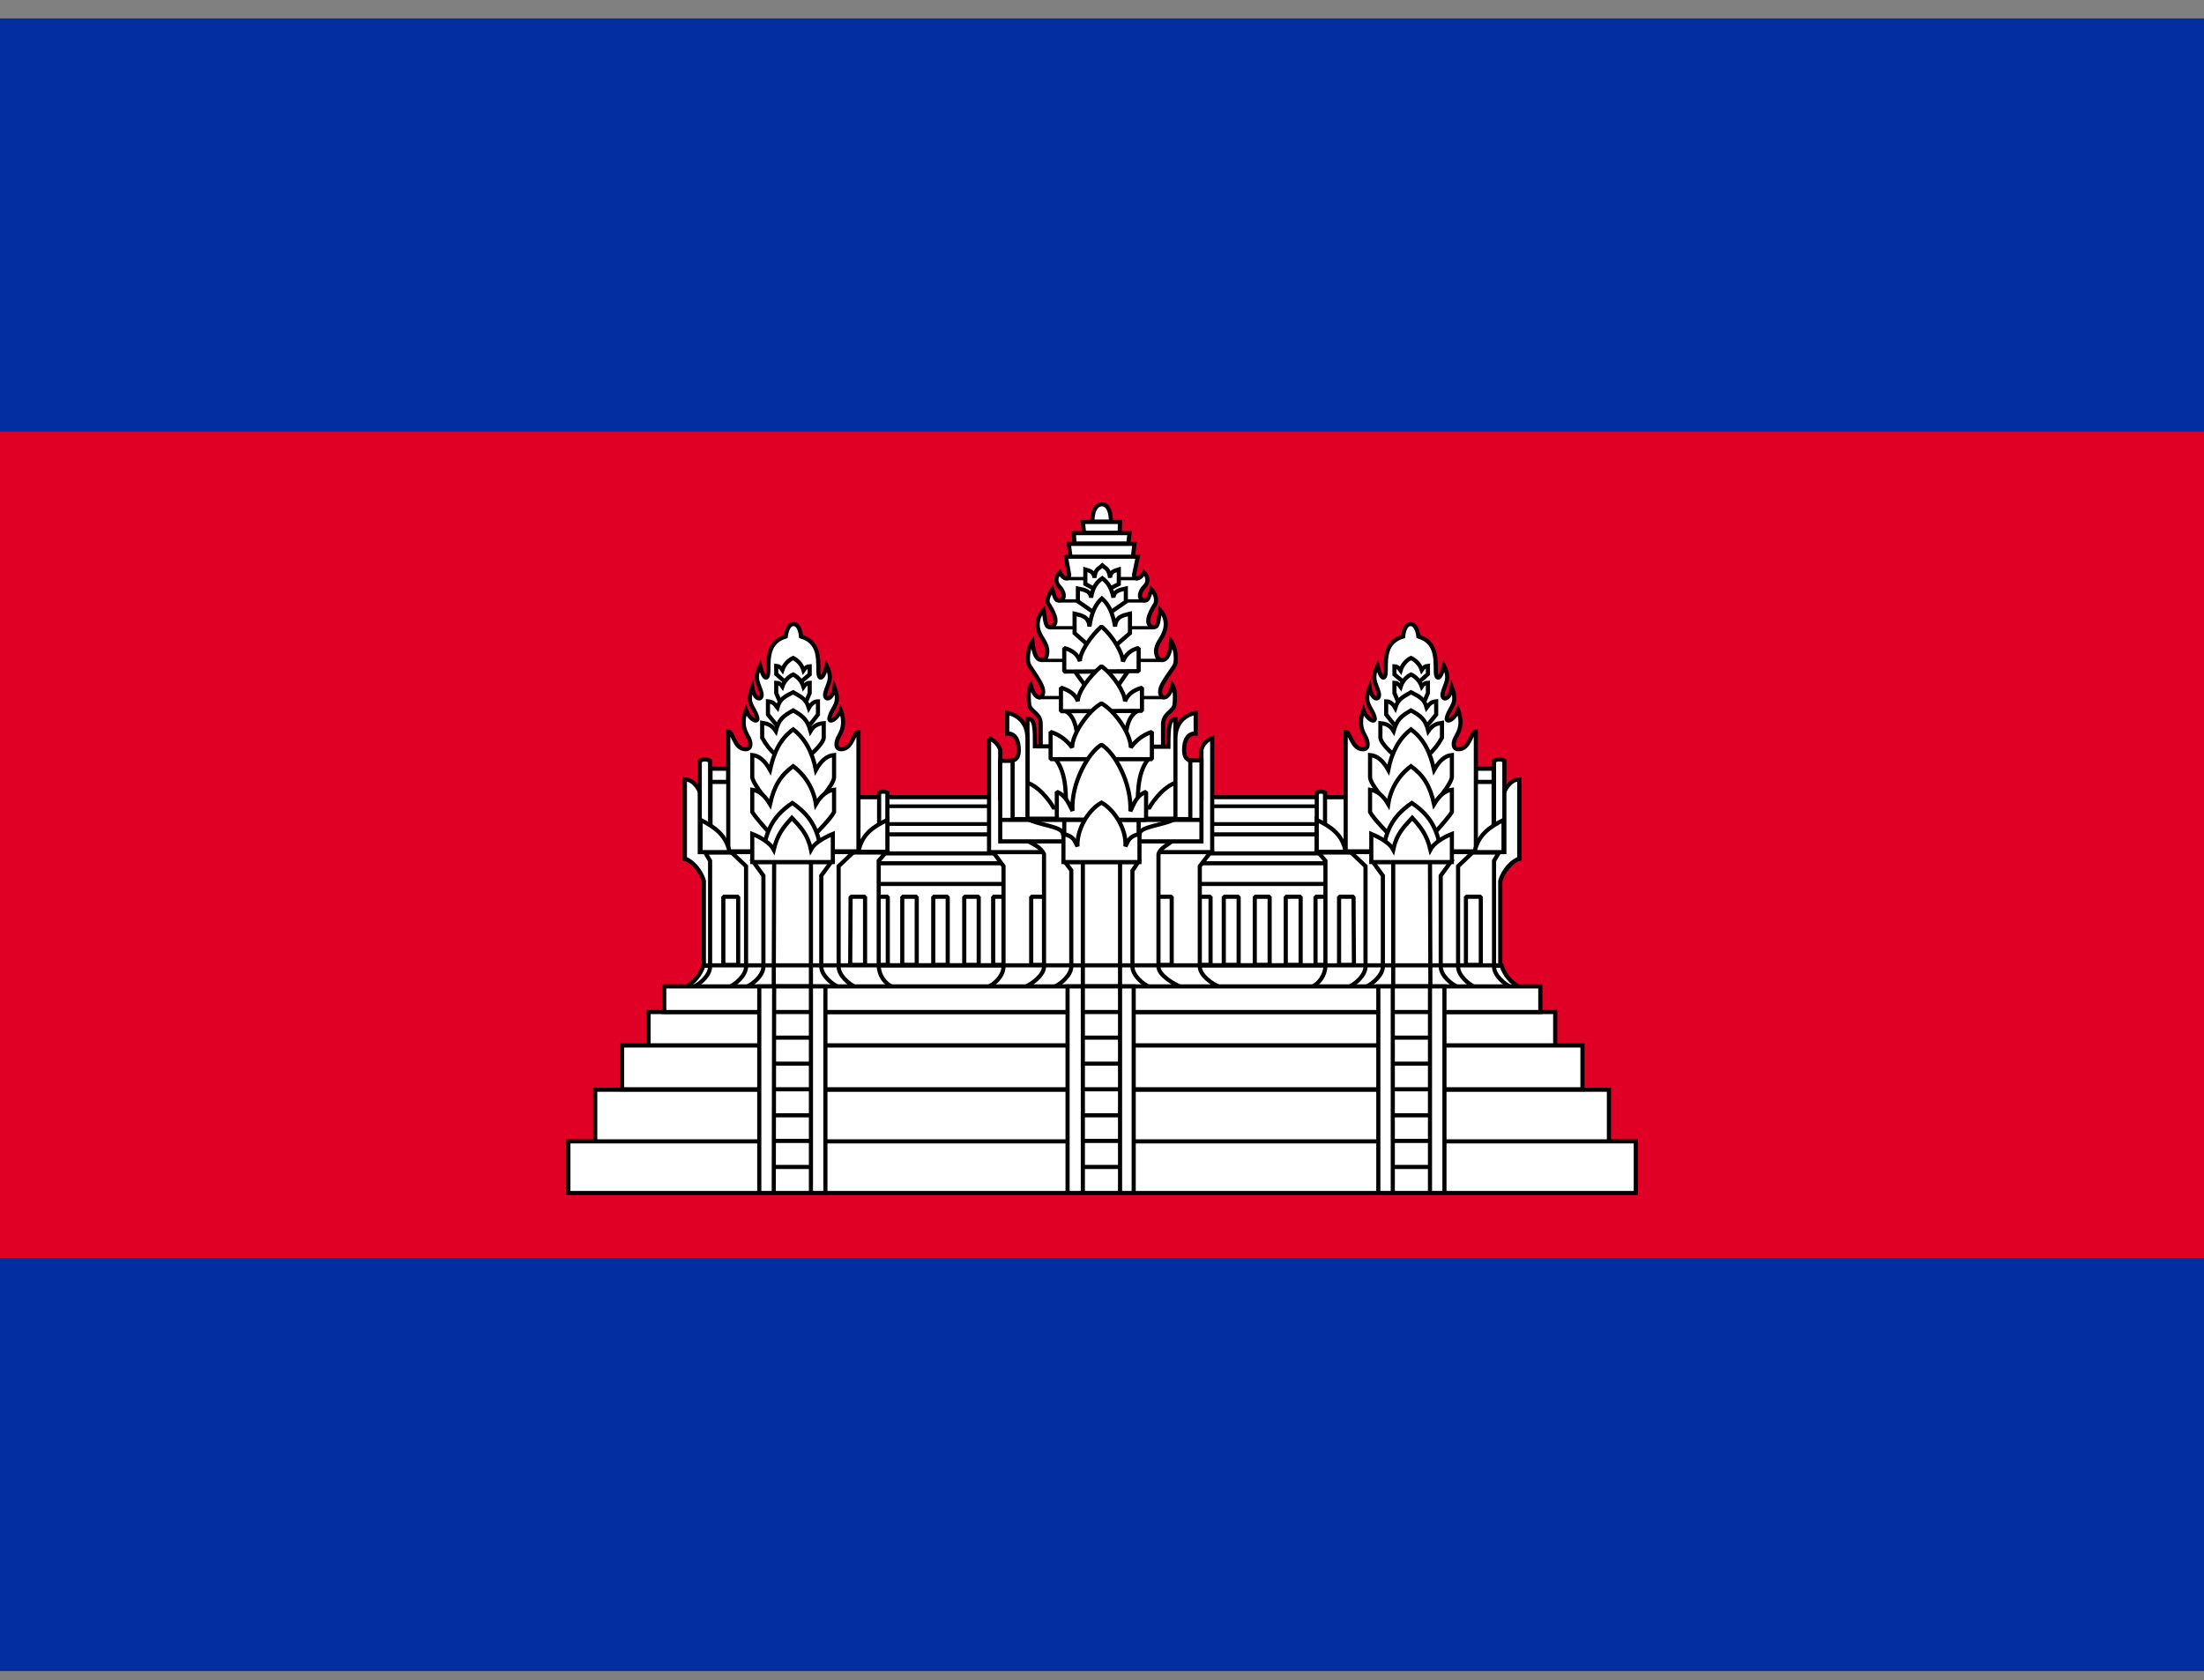 <svg width="80" height="61" viewBox="0 0 80 61" fill="none" xmlns="http://www.w3.org/2000/svg">
<rect x="0" y="0" width="80" height="61" fill="#808080" stroke="none"/>
<g clip-path="url(#clip0_349_6622)">
<path d="M0 0.667H80V60.666H0V0.667Z" fill="#032EA1"/>
<path d="M0 15.666H80V45.666H0V15.666Z" fill="#E00025"/>
<path d="M31.55 28.941H48.62V35.511H31.55V28.941Z" fill="white" stroke="black" stroke-width="0.15" stroke-linejoin="bevel"/>
<path d="M47.75 32.556H48.275V35.032H47.75V32.556ZM31.55 31.341H48.62V32.092H31.55V31.341ZM31.55 30.291H48.62V30.982H31.55V30.291Z" fill="white" stroke="black" stroke-width="0.15" stroke-linejoin="bevel"/>
<path d="M31.55 29.271H48.62V29.916H31.55V29.271Z" fill="white" stroke="black" stroke-width="0.135" stroke-linejoin="bevel"/>
<path d="M36.05 32.556H36.59V35.031H36.05V32.556ZM43.4 32.556H43.94V35.031H43.4V32.556ZM31.7 32.556H32.225V35.031H31.7V32.556ZM32.75 32.556H33.275V35.031H32.75V32.556ZM33.875 32.556H34.4V35.031H33.875V32.556ZM35 32.556H35.525V35.031H35V32.556ZM44.42 32.556H44.96V35.031H44.42V32.556ZM45.545 32.556H46.085V35.031H45.545V32.556ZM46.67 32.556H47.21V35.031H46.67V32.556Z" fill="white" stroke="black" stroke-width="0.15" stroke-linejoin="bevel"/>
<path d="M24.875 35.841C25.032 35.759 25.171 35.646 25.284 35.51C25.397 35.373 25.483 35.216 25.535 35.046H54.5C54.552 35.216 54.638 35.373 54.751 35.51C54.864 35.646 55.003 35.759 55.16 35.841H24.875Z" fill="white" stroke="black" stroke-width="0.15"/>
<path d="M39.65 18.936C39.65 18.936 39.635 18.321 39.995 18.306C40.34 18.306 40.325 18.936 40.325 18.936H39.65ZM37.775 27.111V26.286C37.775 25.866 37.355 25.836 37.355 25.536C37.355 25.536 37.295 25.086 37.415 24.876C37.58 25.476 37.865 25.371 37.865 25.116C37.865 24.906 37.715 24.696 37.37 24.171C37.25 24.006 37.325 23.481 37.475 23.286C37.515 23.736 37.625 23.961 37.805 23.961C37.935 23.971 38.005 23.871 38.015 23.661C38.015 23.361 37.82 23.211 37.715 22.941C37.663 22.807 37.651 22.661 37.681 22.52C37.71 22.379 37.779 22.249 37.88 22.146C37.955 22.596 37.94 22.776 38.135 22.776C38.54 22.641 38.135 22.056 38.045 21.906C37.955 21.741 38.195 21.396 38.195 21.396C38.315 21.801 38.345 21.831 38.495 21.786C38.675 21.741 38.645 21.486 38.435 21.276C38.305 21.116 38.315 20.951 38.465 20.781C38.615 21.066 38.795 21.051 38.81 20.871L38.69 20.211H41.3L41.165 20.856C41.135 21.036 41.375 21.081 41.525 20.781C41.675 20.931 41.69 21.141 41.555 21.276C41.345 21.486 41.315 21.741 41.495 21.786C41.645 21.831 41.675 21.786 41.795 21.396C41.795 21.396 42.02 21.621 41.945 21.906C41.855 22.056 41.45 22.656 41.855 22.776C42.05 22.776 42.035 22.596 42.11 22.146C42.208 22.251 42.275 22.381 42.301 22.522C42.328 22.663 42.314 22.808 42.26 22.941C42.17 23.211 41.96 23.361 41.96 23.661C41.98 23.871 42.055 23.971 42.185 23.961C42.365 23.961 42.475 23.736 42.515 23.286C42.665 23.481 42.74 24.006 42.62 24.186C42.275 24.696 42.11 24.906 42.11 25.116C42.11 25.371 42.41 25.476 42.56 24.876C42.695 25.086 42.635 25.536 42.635 25.536C42.635 25.836 42.23 25.866 42.215 26.286V27.111H37.775ZM38.855 20.211L38.795 19.746H41.18L41.12 20.211H38.855ZM39.005 19.731L38.975 19.356H41L40.955 19.731H39.005ZM39.35 19.341L39.305 18.951H40.655L40.64 19.341H39.35ZM44.3 35.841C44 35.736 43.55 35.406 43.55 35.091V31.446L43.94 30.936H36.05L36.425 31.446V35.091C36.425 35.406 36.125 35.736 35.825 35.841H44.3Z" fill="white" stroke="black" stroke-width="0.15"/>
<path d="M37.43 32.556H37.97V35.031H37.43V32.556ZM41.99 32.556H42.53V35.031H41.99V32.556Z" fill="white" stroke="black" stroke-width="0.15" stroke-linejoin="bevel"/>
<path d="M35.9 26.796V30.936H44V26.796C43.905 26.828 43.819 26.883 43.751 26.957C43.683 27.03 43.635 27.119 43.61 27.216V28.986H36.305V27.216C36.305 27.216 36.215 26.916 35.885 26.796H35.9Z" fill="white" stroke="black" stroke-width="0.15"/>
<path d="M42.89 35.842C42.62 35.736 42.05 35.407 42.05 35.092V31.012C42.11 30.787 42.41 30.651 42.605 30.502H37.25C37.505 30.651 37.79 30.756 37.895 31.012V35.092C37.895 35.407 37.445 35.736 37.175 35.842H42.89Z" fill="white" stroke="black" stroke-width="0.15"/>
<path d="M43.61 30.546V27.606H42.875V27.321H37.055V27.621H36.305V30.546H43.61ZM41.75 35.841C41.48 35.736 41.105 35.406 41.105 35.091V31.611L41.315 31.296H38.66L38.885 31.596V35.091C38.885 35.406 38.495 35.736 38.24 35.841H41.75Z" fill="white" stroke="black" stroke-width="0.15"/>
<path d="M39.305 31.296H40.655V35.841H39.305V31.296Z" fill="white" stroke="black" stroke-width="0.15"/>
<path d="M41.36 30.291C41.36 29.991 42.23 29.976 42.68 29.721H37.28C37.73 29.976 38.585 29.991 38.585 30.291L38.765 30.876L41.015 30.966L41.36 30.291Z" fill="white" stroke="black" stroke-width="0.15" stroke-linejoin="bevel"/>
<path d="M42.41 27.111C42.41 26.376 42.44 26.106 42.665 26.106V28.416C42.11 28.626 41.72 29.316 41.72 29.316H38.24C38.24 29.316 37.85 28.626 37.295 28.416V26.091C37.565 26.091 37.565 26.391 37.565 27.096L42.41 27.111ZM42.665 26.811C42.665 25.971 43.4 25.881 43.4 25.881V26.631C43.115 26.616 42.98 26.871 42.98 27.231C42.98 27.606 43.205 27.606 43.205 27.606V29.736H42.665V26.811Z" fill="white" stroke="black" stroke-width="0.15"/>
<path d="M37.295 26.811C37.295 25.971 36.56 25.881 36.56 25.881V26.631C36.845 26.616 36.98 26.871 36.98 27.231C36.98 27.606 36.755 27.606 36.755 27.606V29.736H37.295V26.811Z" fill="white" stroke="black" stroke-width="0.15"/>
<path d="M38.72 21.006H41.3M38.42 21.816H41.57M38.12 22.791H41.855M37.805 23.976H42.23M37.7 25.326H42.26" stroke="black" stroke-width="0.12"/>
<path d="M36.32 29.766H43.61M38.63 29.766H41.33V30.756H38.63V29.766Z" stroke="black" stroke-width="0.15"/>
<path d="M38.3 27.546C38.75 28.086 38.69 29.001 38.69 29.541H41.3C41.3 29.001 41.24 28.086 41.69 27.546H38.3ZM39.755 21.396L39.395 21.201V20.676C39.545 20.721 39.695 20.736 39.725 20.976C39.77 20.631 39.875 20.661 40.01 20.526C40.16 20.661 40.235 20.631 40.295 20.976C40.295 20.736 40.475 20.721 40.61 20.676V21.201L40.265 21.381L39.755 21.396Z" fill="white" stroke="black" stroke-width="0.15"/>
<path d="M39.725 22.252L39.125 21.831V21.366C39.35 21.412 39.575 21.442 39.605 21.697C39.665 21.322 39.8 21.142 40.01 20.991C40.205 21.142 40.34 21.322 40.415 21.697C40.43 21.442 40.67 21.412 40.865 21.366V21.846L40.28 22.252H39.725Z" fill="white" stroke="black" stroke-width="0.15"/>
<path d="M39.68 23.586L39.005 22.986V22.281C39.245 22.341 39.515 22.371 39.545 22.746C39.62 22.221 39.77 21.936 39.995 21.726C40.235 21.936 40.385 22.221 40.475 22.746C40.505 22.371 40.775 22.341 41.015 22.281V22.986L40.325 23.586H39.68ZM40.94 24.381L40.34 25.236H39.635L39.02 24.381H40.94ZM38.66 25.806C38.95 25.956 39.1 26.336 39.11 26.946H40.85C40.86 26.336 41.01 25.956 41.3 25.806H38.66Z" fill="white" stroke="black" stroke-width="0.15"/>
<path d="M41.33 24.366V23.526C41.2 23.551 41.078 23.61 40.978 23.697C40.878 23.784 40.803 23.896 40.76 24.021C40.76 23.721 40.385 23.076 39.98 22.746C39.575 23.106 39.185 23.706 39.2 24.006C39.12 23.766 38.93 23.606 38.63 23.526V24.381L41.33 24.366Z" fill="white" stroke="black" stroke-width="0.15" stroke-linejoin="bevel"/>
<path d="M41.45 25.806V24.966C41.13 25.056 40.925 25.221 40.835 25.461C40.835 25.161 40.43 24.516 39.98 24.186C39.53 24.561 39.11 25.146 39.125 25.461C39.045 25.231 38.84 25.066 38.51 24.966V25.821L41.45 25.806Z" fill="white" stroke="black" stroke-width="0.15" stroke-linejoin="bevel"/>
<path d="M41.81 27.561V26.571C41.499 26.673 41.231 26.873 41.045 27.141C41.045 26.616 40.445 25.791 39.98 25.536C39.5 25.806 38.915 26.646 38.915 27.141C38.725 26.871 38.45 26.67 38.135 26.571V27.561H41.81Z" fill="white" stroke="black" stroke-width="0.15" stroke-linejoin="bevel"/>
<path d="M41.6 29.766V28.746C41.24 28.881 41.15 29.211 41.03 29.451C41.075 28.416 40.46 27.321 39.98 27.036C39.5 27.321 38.87 28.446 38.93 29.436C38.81 29.226 38.705 28.881 38.36 28.746V29.751L41.6 29.766Z" fill="white" stroke="black" stroke-width="0.15" stroke-linejoin="bevel"/>
<path d="M41.36 31.297V30.276C40.985 30.366 40.97 30.502 40.85 30.727C40.895 30.111 40.46 29.407 39.98 29.137C39.5 29.407 39.08 30.111 39.11 30.727C38.99 30.502 38.975 30.366 38.6 30.276V31.297H41.36Z" fill="white" stroke="black" stroke-width="0.15"/>
<path d="M25.55 35.047V31.987C25.445 31.597 25.1 31.237 24.86 31.177V28.477L25.415 28.777L26.06 31.612V35.062L25.55 35.047Z" fill="white" stroke="black" stroke-width="0.15"/>
<path d="M25.55 35.061V31.986C25.445 31.596 25.1 31.236 24.86 31.176V28.296C25.235 28.296 25.415 28.776 25.415 28.776L26.06 31.611V35.046L25.55 35.061Z" fill="white" stroke="black" stroke-width="0.15"/>
<path d="M25.145 35.841C25.4 35.736 25.775 35.406 25.775 35.091V31.251L25.595 30.951H32.15L31.895 31.251V35.091C31.906 35.25 31.959 35.404 32.048 35.535C32.138 35.667 32.261 35.773 32.405 35.841H25.145Z" fill="white" stroke="black" stroke-width="0.15"/>
<path d="M31.07 35.842C30.815 35.736 30.44 35.407 30.44 35.092V31.447L30.98 30.936H26.54L27.08 31.447V35.092C27.08 35.407 26.705 35.736 26.45 35.842H31.07Z" fill="white" stroke="black" stroke-width="0.15"/>
<path d="M30.455 35.841C30.2 35.736 29.81 35.406 29.81 35.091V31.791L30.17 31.296H27.35L27.71 31.791V35.091C27.71 35.406 27.335 35.736 27.065 35.841H30.455Z" fill="white" stroke="black" stroke-width="0.15"/>
<path d="M28.1 31.296H29.435V35.856H28.085L28.1 31.296Z" fill="white" stroke="black" stroke-width="0.15"/>
<path d="M26.255 32.556H26.795V35.032H26.255V32.556ZM30.875 32.556H31.4V35.032H30.86L30.875 32.556ZM25.79 28.387H26.45V30.936H25.79V28.387ZM25.79 27.907H26.435V28.387H25.79V27.907ZM31.13 28.942H32.045V30.892H31.13V28.942Z" fill="white"/>
<path d="M25.79 28.387H26.45V30.936H25.79V28.387ZM25.79 28.387H26.435V27.907H25.79V28.387ZM26.255 32.556H26.795V35.032H26.255V32.556ZM30.875 32.556H31.4V35.032H30.86L30.875 32.556ZM31.13 28.942H32.045V30.892H31.13V28.942Z" stroke="black" stroke-width="0.15" stroke-linejoin="bevel"/>
<path d="M26.435 30.907V26.556C26.615 26.556 26.645 27.201 27.065 27.201C27.29 27.201 27.275 26.931 27.14 26.721C27.035 26.526 26.9 26.271 27.08 25.776C27.215 26.151 27.545 26.271 27.485 26.047C27.38 25.642 27.065 25.567 27.305 24.951C27.38 25.462 27.71 25.447 27.635 25.146C27.545 24.802 27.35 24.651 27.59 24.172C27.725 24.727 27.89 24.697 27.89 24.352C27.89 23.841 27.89 23.302 28.52 23.107C28.52 23.107 28.565 22.657 28.805 22.657C29.045 22.657 29.075 23.107 29.075 23.107C29.72 23.302 29.705 23.857 29.705 24.352C29.705 24.697 29.87 24.727 30.005 24.172C30.245 24.651 30.05 24.802 29.96 25.146C29.885 25.447 30.215 25.462 30.29 24.951C30.53 25.567 30.215 25.642 30.11 26.047C30.05 26.271 30.38 26.151 30.515 25.776C30.695 26.271 30.56 26.526 30.455 26.721C30.335 26.931 30.305 27.201 30.53 27.201C30.95 27.201 30.98 26.572 31.16 26.572V30.907H26.435ZM25.4 27.622V30.936H25.775V27.622C25.645 27.552 25.52 27.552 25.4 27.622Z" fill="white" stroke="black" stroke-width="0.15"/>
<path d="M25.43 29.767C25.895 30.006 26.36 30.291 26.48 30.936H25.43V29.767ZM31.91 28.776V30.936H32.21V28.776C32.11 28.727 32.01 28.727 31.91 28.776Z" fill="white" stroke="black" stroke-width="0.15"/>
<path d="M32.21 29.767C31.745 29.991 31.28 30.262 31.16 30.922H32.21V29.767ZM29.12 24.712L29.39 24.486V24.186C29.31 24.186 29.235 24.236 29.165 24.337C29.136 24.24 29.087 24.151 29.023 24.073C28.959 23.996 28.879 23.933 28.79 23.887C28.699 23.929 28.618 23.99 28.551 24.064C28.484 24.139 28.432 24.227 28.4 24.322C28.34 24.232 28.265 24.181 28.175 24.172V24.471L28.445 24.712H29.12Z" fill="white" stroke="black" stroke-width="0.15"/>
<path d="M29.27 25.447L29.39 25.162V24.787C29.31 24.787 29.235 24.837 29.165 24.937C29.136 24.84 29.087 24.751 29.023 24.673C28.959 24.596 28.879 24.533 28.79 24.487C28.699 24.529 28.618 24.59 28.551 24.665C28.484 24.739 28.432 24.827 28.4 24.922C28.34 24.832 28.265 24.787 28.175 24.787V25.162L28.295 25.447H29.27Z" fill="white" stroke="black" stroke-width="0.15"/>
<path d="M29.3 26.437L29.69 25.942V25.462C29.56 25.462 29.45 25.542 29.36 25.702C29.255 25.357 29.06 25.297 28.79 25.132C28.505 25.282 28.31 25.357 28.22 25.687C28.1 25.522 28.025 25.477 27.875 25.462V25.942L28.28 26.437H29.3Z" fill="white" stroke="black" stroke-width="0.15"/>
<path d="M29.405 27.412C29.405 27.412 29.885 27.006 29.9 26.782V26.256C29.72 26.271 29.555 26.317 29.42 26.541C29.3 26.107 29.12 25.986 28.79 25.791C28.445 25.986 28.265 26.107 28.16 26.541C28.01 26.317 27.86 26.271 27.665 26.241V26.782C27.791 27.019 27.958 27.233 28.16 27.412H29.405Z" fill="white" stroke="black" stroke-width="0.15"/>
<path d="M29.6 29.211C29.6 29.211 30.26 28.506 30.275 28.221V27.411C30.025 27.431 29.805 27.611 29.615 27.951C29.485 27.291 29.21 26.801 28.79 26.481C28.34 26.811 28.1 27.276 27.95 27.951C27.76 27.611 27.545 27.431 27.305 27.411V28.221C27.35 28.506 27.965 29.211 27.965 29.211H29.6Z" fill="white" stroke="black" stroke-width="0.15"/>
<path d="M29.6 30.276C29.6 30.276 30.155 29.721 30.275 29.481V28.671C30.025 28.701 29.805 28.876 29.615 29.196C29.575 28.924 29.481 28.661 29.34 28.424C29.198 28.188 29.011 27.981 28.79 27.816C28.34 28.146 28.1 28.521 27.95 29.196C27.76 28.876 27.545 28.701 27.305 28.671V29.481C27.455 29.721 27.965 30.276 27.965 30.276H29.6Z" fill="white" stroke="black" stroke-width="0.15"/>
<path d="M29.825 30.907C29.675 30.202 29.525 29.677 28.76 29.152C27.98 29.677 27.845 30.202 27.68 30.907H29.825Z" fill="white" stroke="black" stroke-width="0.15"/>
<path d="M30.23 31.296V30.276C29.87 30.426 29.555 30.621 29.435 30.846C29.315 30.276 29.06 30.036 28.745 29.691C28.43 30.036 28.22 30.291 28.085 30.846C27.965 30.621 27.65 30.411 27.305 30.276V31.296H30.23Z" fill="white" stroke="black" stroke-width="0.15"/>
<path d="M54.455 35.047V31.987C54.56 31.597 54.905 31.237 55.145 31.177V28.477L54.59 28.777L53.945 31.612V35.062L54.455 35.047Z" fill="white" stroke="black" stroke-width="0.15"/>
<path d="M54.455 35.061V31.986C54.56 31.596 54.905 31.236 55.145 31.176V28.296C54.77 28.296 54.59 28.776 54.59 28.776L53.945 31.611V35.046L54.455 35.061Z" fill="white" stroke="black" stroke-width="0.15"/>
<path d="M54.86 35.841C54.605 35.736 54.23 35.406 54.23 35.091V31.251L54.41 30.951H47.855L48.11 31.251V35.091C48.099 35.25 48.046 35.404 47.956 35.535C47.867 35.667 47.744 35.773 47.6 35.841H54.86Z" fill="white" stroke="black" stroke-width="0.15"/>
<path d="M48.935 35.842C49.19 35.736 49.565 35.407 49.565 35.092V31.447L49.025 30.936H53.465L52.925 31.447V35.092C52.925 35.407 53.3 35.736 53.555 35.842H48.935Z" fill="white" stroke="black" stroke-width="0.15"/>
<path d="M49.55 35.841C49.805 35.736 50.195 35.406 50.195 35.091V31.791L49.835 31.296H52.655L52.295 31.791V35.091C52.295 35.406 52.67 35.736 52.94 35.841H49.55Z" fill="white" stroke="black" stroke-width="0.15"/>
<path d="M51.905 31.296H50.57V35.856H51.92L51.905 31.296Z" fill="white" stroke="black" stroke-width="0.15"/>
<path d="M53.75 32.556H53.21V35.032H53.75V32.556ZM49.13 32.556H48.605V35.032H49.145L49.13 32.556ZM54.215 28.387H53.555V30.936H54.215V28.387ZM54.215 27.907H53.57V28.387H54.215V27.907ZM48.875 28.942H47.96V30.892H48.875V28.942Z" fill="white"/>
<path d="M54.215 28.387H53.555V30.936H54.215V28.387ZM54.215 28.387H53.57V27.907H54.215V28.387ZM53.75 32.556H53.21V35.032H53.75V32.556ZM49.13 32.556H48.605V35.032H49.145L49.13 32.556ZM48.875 28.942H47.96V30.892H48.875V28.942Z" stroke="black" stroke-width="0.15" stroke-linejoin="bevel"/>
<path d="M53.57 30.907V26.556C53.39 26.556 53.36 27.201 52.94 27.201C52.715 27.201 52.73 26.931 52.865 26.721C52.97 26.526 53.105 26.271 52.925 25.776C52.79 26.151 52.46 26.271 52.52 26.047C52.625 25.642 52.94 25.567 52.7 24.951C52.625 25.462 52.295 25.447 52.37 25.146C52.46 24.802 52.655 24.651 52.415 24.172C52.28 24.727 52.115 24.697 52.115 24.352C52.115 23.841 52.115 23.302 51.485 23.107C51.485 23.107 51.44 22.657 51.2 22.657C50.96 22.657 50.93 23.107 50.93 23.107C50.285 23.302 50.3 23.857 50.3 24.352C50.3 24.697 50.135 24.727 50 24.172C49.76 24.651 49.955 24.802 50.045 25.146C50.12 25.447 49.79 25.462 49.715 24.951C49.475 25.567 49.79 25.642 49.895 26.047C49.955 26.271 49.625 26.151 49.49 25.776C49.31 26.271 49.445 26.526 49.55 26.721C49.67 26.931 49.7 27.201 49.475 27.201C49.055 27.201 49.025 26.572 48.845 26.572V30.907H53.57ZM54.605 27.622V30.936H54.23V27.622C54.36 27.552 54.485 27.552 54.605 27.622Z" fill="white" stroke="black" stroke-width="0.15"/>
<path d="M54.575 29.767C54.11 30.006 53.645 30.291 53.525 30.936H54.575V29.767ZM48.095 28.776V30.936H47.795V28.776C47.895 28.727 47.995 28.727 48.095 28.776Z" fill="white" stroke="black" stroke-width="0.15"/>
<path d="M47.795 29.767C48.26 29.991 48.725 30.262 48.845 30.922H47.795V29.767ZM50.885 24.712L50.615 24.486V24.186C50.695 24.186 50.77 24.236 50.84 24.337C50.869 24.24 50.917 24.151 50.982 24.073C51.046 23.996 51.125 23.933 51.215 23.887C51.306 23.929 51.387 23.99 51.454 24.064C51.521 24.139 51.572 24.227 51.605 24.322C51.665 24.232 51.74 24.181 51.83 24.172V24.471L51.56 24.712H50.885Z" fill="white" stroke="black" stroke-width="0.15"/>
<path d="M50.735 25.447L50.615 25.162V24.787C50.695 24.787 50.77 24.837 50.84 24.937C50.869 24.84 50.917 24.751 50.982 24.673C51.046 24.596 51.125 24.533 51.215 24.487C51.306 24.529 51.387 24.59 51.454 24.665C51.521 24.739 51.572 24.827 51.605 24.922C51.665 24.832 51.74 24.787 51.83 24.787V25.162L51.71 25.447H50.735Z" fill="white" stroke="black" stroke-width="0.15"/>
<path d="M50.705 26.437L50.315 25.942V25.462C50.445 25.462 50.555 25.542 50.645 25.702C50.75 25.357 50.945 25.297 51.215 25.132C51.5 25.282 51.695 25.357 51.785 25.687C51.905 25.522 51.98 25.477 52.13 25.462V25.942L51.725 26.437H50.705Z" fill="white" stroke="black" stroke-width="0.15"/>
<path d="M50.6 27.412C50.6 27.412 50.12 27.006 50.105 26.782V26.256C50.285 26.271 50.45 26.317 50.585 26.541C50.705 26.107 50.885 25.986 51.215 25.791C51.56 25.986 51.74 26.107 51.845 26.541C51.995 26.317 52.145 26.271 52.34 26.241V26.782C52.214 27.019 52.046 27.233 51.845 27.412H50.6Z" fill="white" stroke="black" stroke-width="0.15"/>
<path d="M50.405 29.211C50.405 29.211 49.745 28.506 49.73 28.221V27.411C49.98 27.431 50.2 27.611 50.39 27.951C50.52 27.291 50.795 26.801 51.215 26.481C51.665 26.811 51.905 27.276 52.055 27.951C52.245 27.611 52.46 27.431 52.7 27.411V28.221C52.655 28.506 52.04 29.211 52.04 29.211H50.405Z" fill="white" stroke="black" stroke-width="0.15"/>
<path d="M50.405 30.276C50.405 30.276 49.85 29.721 49.73 29.481V28.671C49.98 28.701 50.2 28.876 50.39 29.196C50.43 28.924 50.523 28.661 50.665 28.424C50.806 28.188 50.993 27.981 51.215 27.816C51.665 28.146 51.905 28.521 52.055 29.196C52.245 28.876 52.46 28.701 52.7 28.671V29.481C52.55 29.721 52.04 30.276 52.04 30.276H50.405Z" fill="white" stroke="black" stroke-width="0.15"/>
<path d="M50.18 30.907C50.33 30.202 50.48 29.677 51.245 29.152C52.025 29.677 52.16 30.202 52.325 30.907H50.18Z" fill="white" stroke="black" stroke-width="0.15"/>
<path d="M49.775 31.296V30.276C50.135 30.426 50.45 30.621 50.57 30.846C50.69 30.276 50.945 30.036 51.26 29.691C51.575 30.036 51.785 30.291 51.92 30.846C52.04 30.621 52.355 30.411 52.7 30.276V31.296H49.775Z" fill="white" stroke="black" stroke-width="0.15"/>
<path d="M21.605 39.562H58.4V41.437H21.605V39.562ZM20.63 41.437H59.375V43.312H20.63V41.437ZM23.54 36.742H56.45V37.956H23.54V36.742Z" fill="white" stroke="black" stroke-width="0.15"/>
<path d="M22.58 37.956H57.44V39.546H22.58V37.956ZM24.11 35.811H55.91V36.741H24.11V35.811Z" fill="white" stroke="black" stroke-width="0.15"/>
<path d="M27.56 35.811H29.96V43.311H27.56V35.811Z" fill="white" stroke="black" stroke-width="0.15"/>
<path d="M28.1 35.811H29.435V43.311H28.085L28.1 35.811ZM38.75 35.811H41.15V43.311H38.75V35.811Z" fill="white" stroke="black" stroke-width="0.15"/>
<path d="M39.305 35.811H40.655V43.311H39.305V35.811ZM50.03 35.811H52.43V43.311H50.03V35.811Z" fill="white" stroke="black" stroke-width="0.15"/>
<path d="M50.555 35.811H51.905V43.311H50.555V35.811Z" fill="white" stroke="black" stroke-width="0.15"/>
<path d="M25.55 35.046H54.5M28.07 42.366H29.45M28.07 41.421H29.45M28.07 40.491H29.45M28.07 39.546H29.45M28.07 38.616H29.45M28.07 37.671H29.45M28.07 36.741H29.45M39.32 42.366H40.61M39.32 41.421H40.61M39.32 40.491H40.61M39.32 39.546H40.61M39.32 38.616H40.61M39.32 37.671H40.61M39.32 36.741H40.61M50.54 42.366H51.92M50.54 41.421H51.92M50.54 40.491H51.92M50.54 39.546H51.92M50.54 38.616H51.92M50.54 37.671H51.92M50.54 36.741H51.92" stroke="black" stroke-width="0.15"/>
</g>
<defs>
<clipPath id="clip0_349_6622">
<rect width="80" height="60" fill="white" transform="translate(0 0.667)"/>
</clipPath>
</defs>
</svg>
